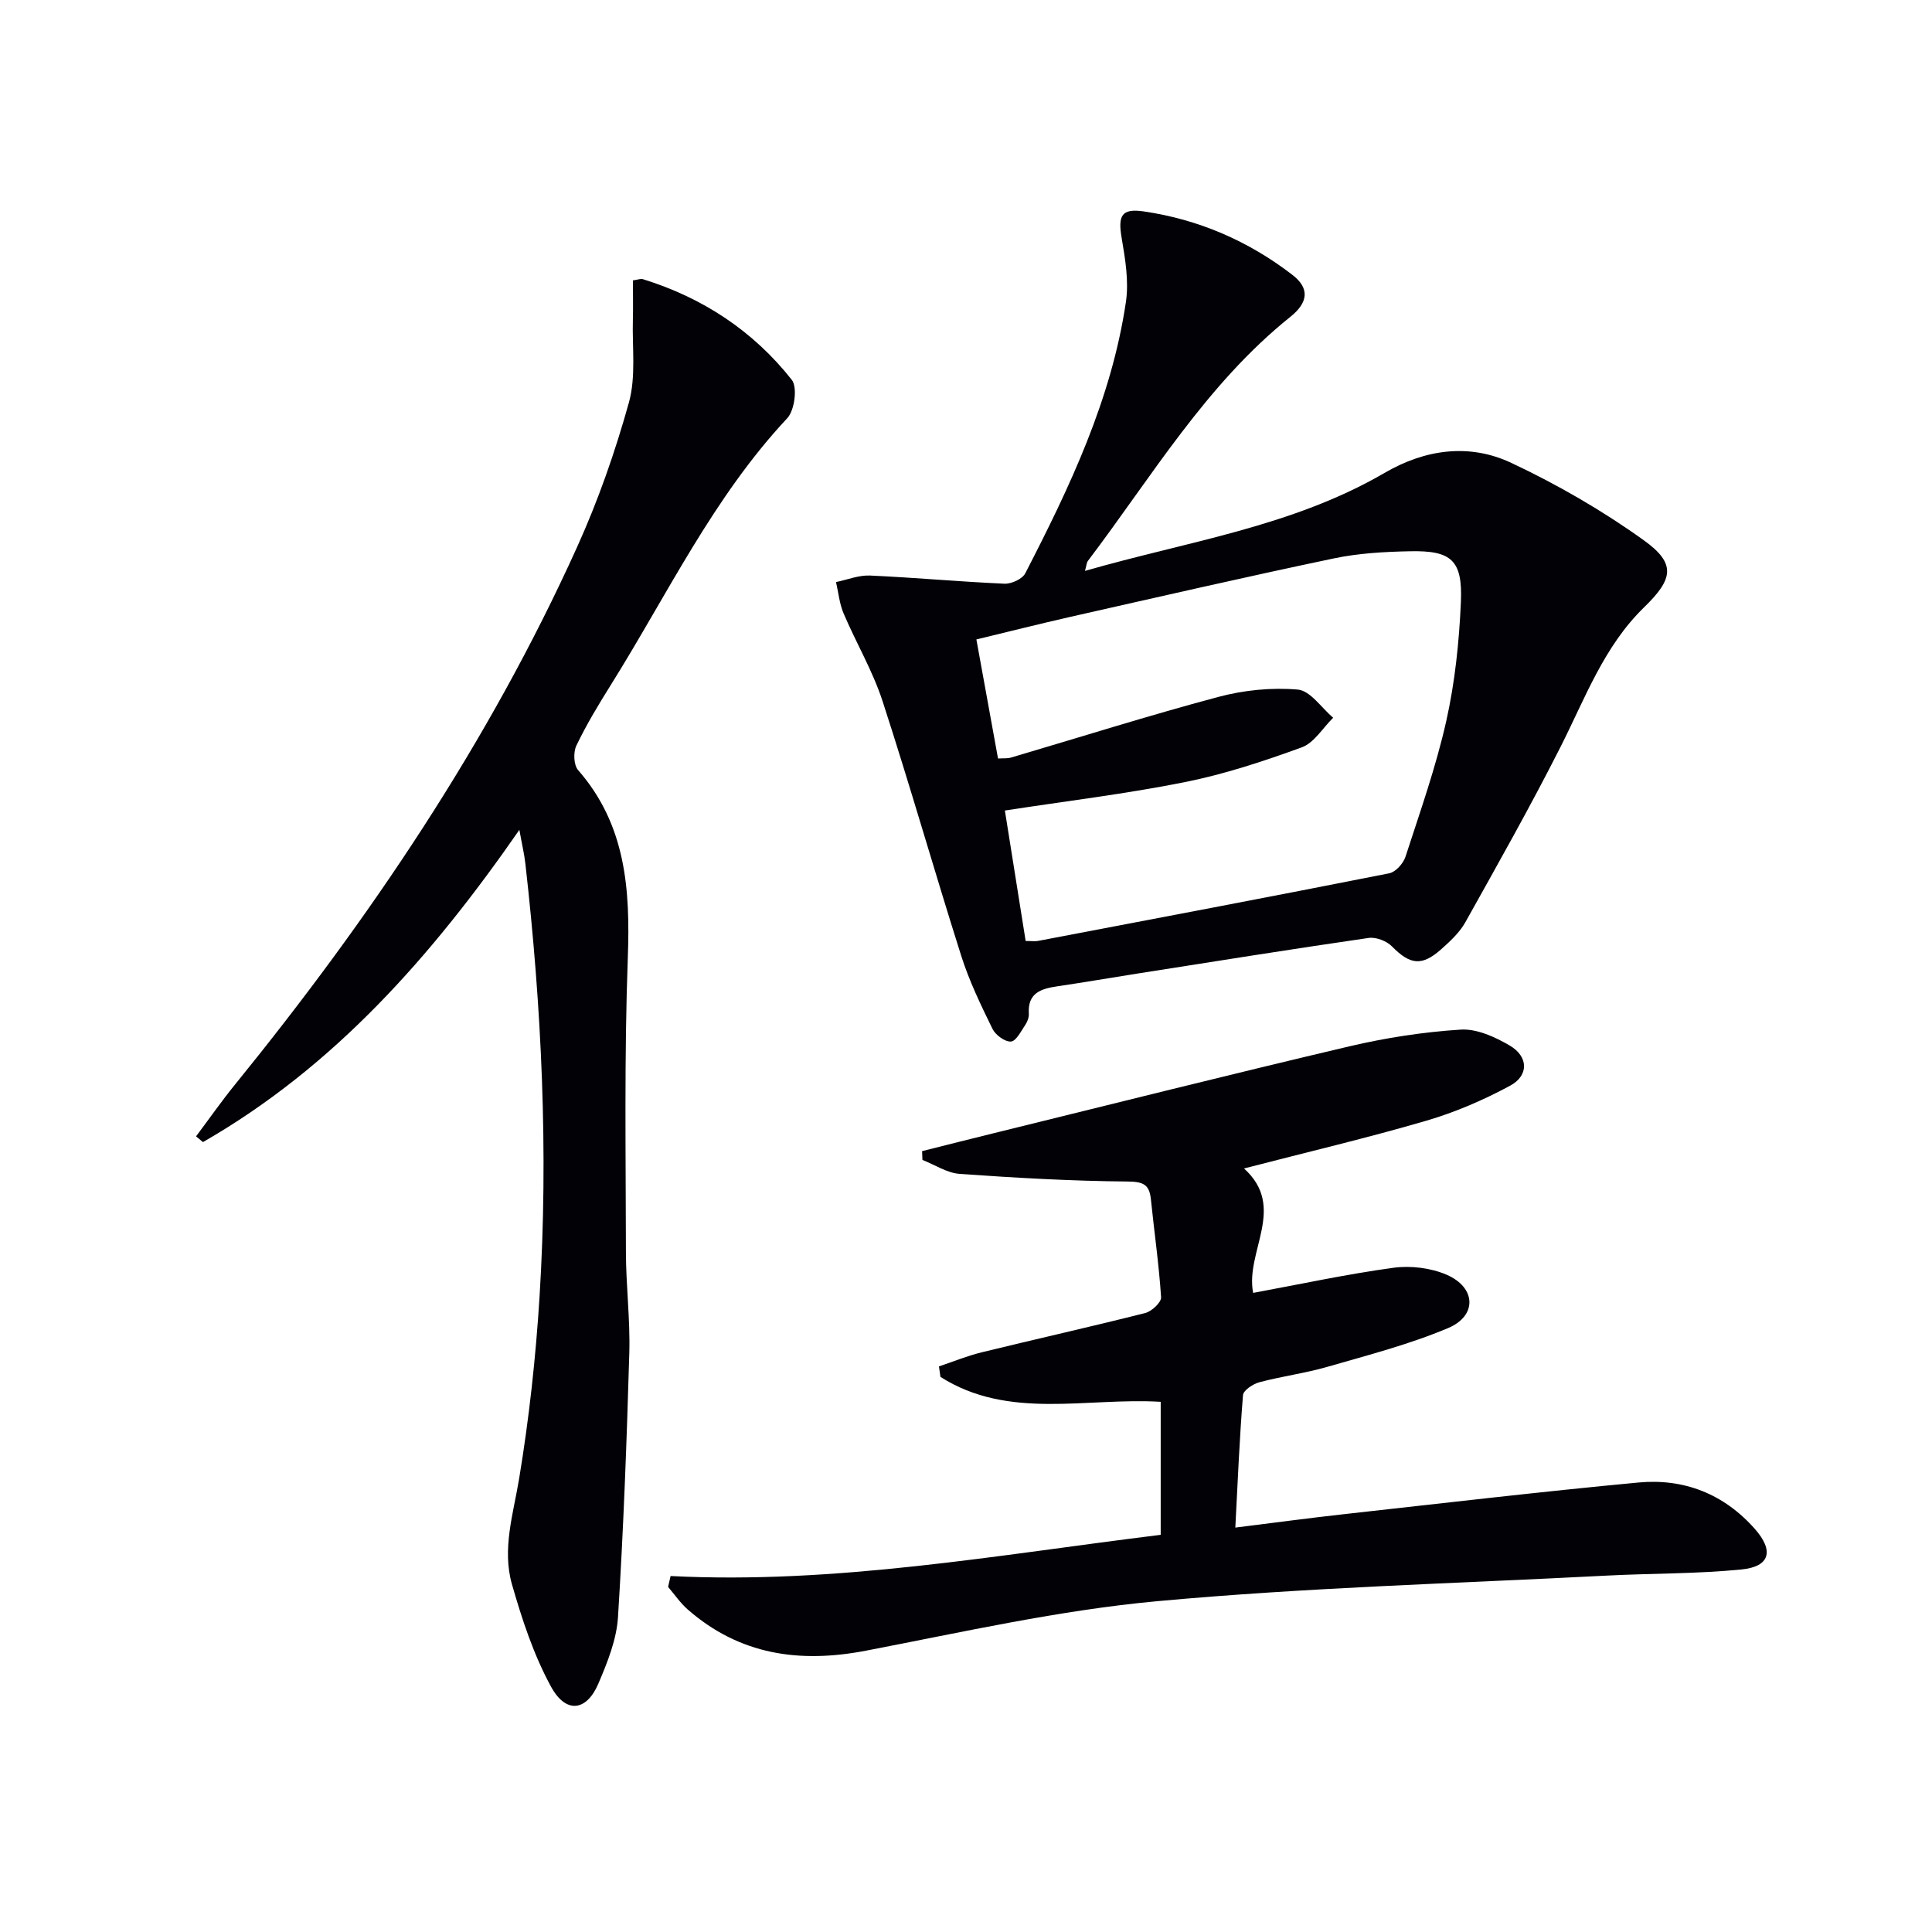 <svg enable-background="new 0 0 400 400" viewBox="0 0 400 400" xmlns="http://www.w3.org/2000/svg"><g fill="#010106"><path d="m224.63 118.2c21.18-6.11 42.89-9.14 62.01-20.28 8.44-4.92 17.58-6.18 26.29-2.07 9.54 4.49 18.82 9.85 27.39 16 6.81 4.88 6.06 8.06.04 13.92-8.3 8.07-12.19 18.84-17.29 28.91-6.21 12.27-12.98 24.26-19.69 36.27-1.19 2.12-3.12 3.91-4.97 5.56-4.05 3.61-6.49 3.23-10.22-.57-1.1-1.12-3.3-1.97-4.83-1.75-15.92 2.31-31.81 4.85-47.71 7.35-5.57.87-11.13 1.84-16.71 2.66-3.37.5-6.2 1.34-5.93 5.66.05.77-.3 1.68-.74 2.34-.88 1.3-1.9 3.37-2.97 3.44-1.25.08-3.2-1.36-3.82-2.63-2.4-4.91-4.81-9.89-6.46-15.09-5.57-17.55-10.6-35.27-16.3-52.77-2.04-6.26-5.47-12.05-8.06-18.14-.86-2.02-1.07-4.32-1.57-6.5 2.35-.48 4.72-1.46 7.05-1.35 9.28.42 18.55 1.28 27.83 1.69 1.44.06 3.69-.97 4.3-2.15 9.22-17.88 17.86-36.05 20.84-56.2.63-4.28-.14-8.87-.88-13.21-.79-4.64-.06-6.19 4.56-5.52 11.38 1.66 21.7 6.13 30.79 13.14 3.6 2.77 3.29 5.71-.42 8.68-17.44 13.98-28.69 33.08-41.92 50.54-.27.35-.28.91-.61 2.07zm-12.28 76.62c1.28 0 1.96.11 2.6-.02 24.23-4.61 48.47-9.2 72.67-13.99 1.33-.26 2.91-2.03 3.37-3.43 3.02-9.3 6.3-18.56 8.44-28.08 1.8-8.04 2.67-16.38 3.03-24.63.38-8.68-1.94-10.72-10.51-10.54-5.29.11-10.67.4-15.83 1.49-18.16 3.81-36.25 7.97-54.36 12.06-6.54 1.48-13.05 3.13-19.61 4.71 1.57 8.65 3.01 16.59 4.48 24.65 1.08-.07 1.94.03 2.71-.2 14.29-4.21 28.51-8.71 42.9-12.55 5.28-1.41 11.04-1.99 16.46-1.52 2.59.23 4.89 3.78 7.32 5.83-2.15 2.1-3.93 5.19-6.5 6.13-7.92 2.89-16.01 5.56-24.26 7.21-12.15 2.43-24.5 3.91-37.21 5.87 1.4 8.88 2.83 17.81 4.3 27.01z"/><path d="m138.84 326.3c34.21 1.74 67.62-4.37 101.47-8.53 0-9.36 0-18.3 0-27.54-15.4-.93-31.48 3.82-45.6-5.16-.1-.72-.21-1.45-.31-2.17 2.95-.99 5.85-2.18 8.86-2.92 11.28-2.76 22.61-5.29 33.87-8.14 1.33-.34 3.33-2.21 3.26-3.26-.44-6.78-1.42-13.52-2.11-20.28-.32-3.11-1.61-3.65-4.86-3.68-11.59-.1-23.18-.76-34.74-1.58-2.62-.19-5.14-1.89-7.7-2.89-.02-.61-.04-1.21-.07-1.82 5.01-1.26 10.01-2.53 15.02-3.76 24.48-6.02 48.93-12.17 73.46-17.94 7.54-1.77 15.3-2.97 23.03-3.46 3.33-.21 7.12 1.52 10.16 3.3 3.88 2.28 3.98 6.21.06 8.32-5.49 2.96-11.35 5.49-17.33 7.24-12.22 3.57-24.63 6.49-37.75 9.89 8.93 8.07.2 17.18 1.89 25.76 9.8-1.81 19.37-3.88 29.04-5.2 3.58-.49 7.74.02 11.04 1.45 6.08 2.64 6.34 8.48.29 11.03-8.04 3.39-16.6 5.6-25.01 8.03-4.61 1.33-9.42 1.95-14.07 3.19-1.32.35-3.31 1.67-3.39 2.67-.72 8.89-1.09 17.81-1.59 27.42 8.11-1.01 15.31-1.98 22.53-2.78 20.3-2.25 40.58-4.64 60.91-6.55 9.42-.89 17.69 2.34 24.1 9.58 4.01 4.52 3.2 7.83-2.74 8.42-9.24.92-18.58.79-27.88 1.27-31.04 1.62-62.16 2.45-93.09 5.3-20.25 1.86-40.29 6.4-60.33 10.25-13.73 2.64-26.11.87-36.86-8.52-1.54-1.35-2.73-3.11-4.08-4.69.19-.77.36-1.51.52-2.25z"/><path d="m131.04 58.05c1.09-.15 1.63-.39 2.06-.25 12.38 3.83 22.84 10.71 30.83 20.84 1.21 1.54.59 6.32-.94 7.95-15.32 16.37-24.82 36.51-36.52 55.21-2.56 4.09-5.06 8.23-7.14 12.57-.66 1.37-.56 4.02.36 5.07 9.89 11.32 10.81 24.66 10.29 38.88-.74 20.28-.42 40.59-.39 60.89.01 6.98.9 13.96.7 20.92-.53 18.23-1.2 36.46-2.34 54.66-.29 4.66-2.18 9.37-4.05 13.75-2.45 5.77-6.72 6.33-9.81.68-3.59-6.57-6-13.9-8.08-21.15-2.12-7.36.28-14.67 1.49-22.05 2.05-12.43 3.43-25.02 4.21-37.6 1.86-29.95.44-59.83-2.94-89.63-.22-1.97-.69-3.91-1.24-6.98-18.1 26.1-38.32 49.04-65.51 64.65-.48-.4-.95-.79-1.43-1.19 2.69-3.59 5.26-7.27 8.08-10.74 27.89-34.35 52.51-70.8 70.79-111.22 4.37-9.65 7.91-19.77 10.75-29.98 1.49-5.37.66-11.39.82-17.11.07-2.61.01-5.24.01-8.17z"/></g></svg>